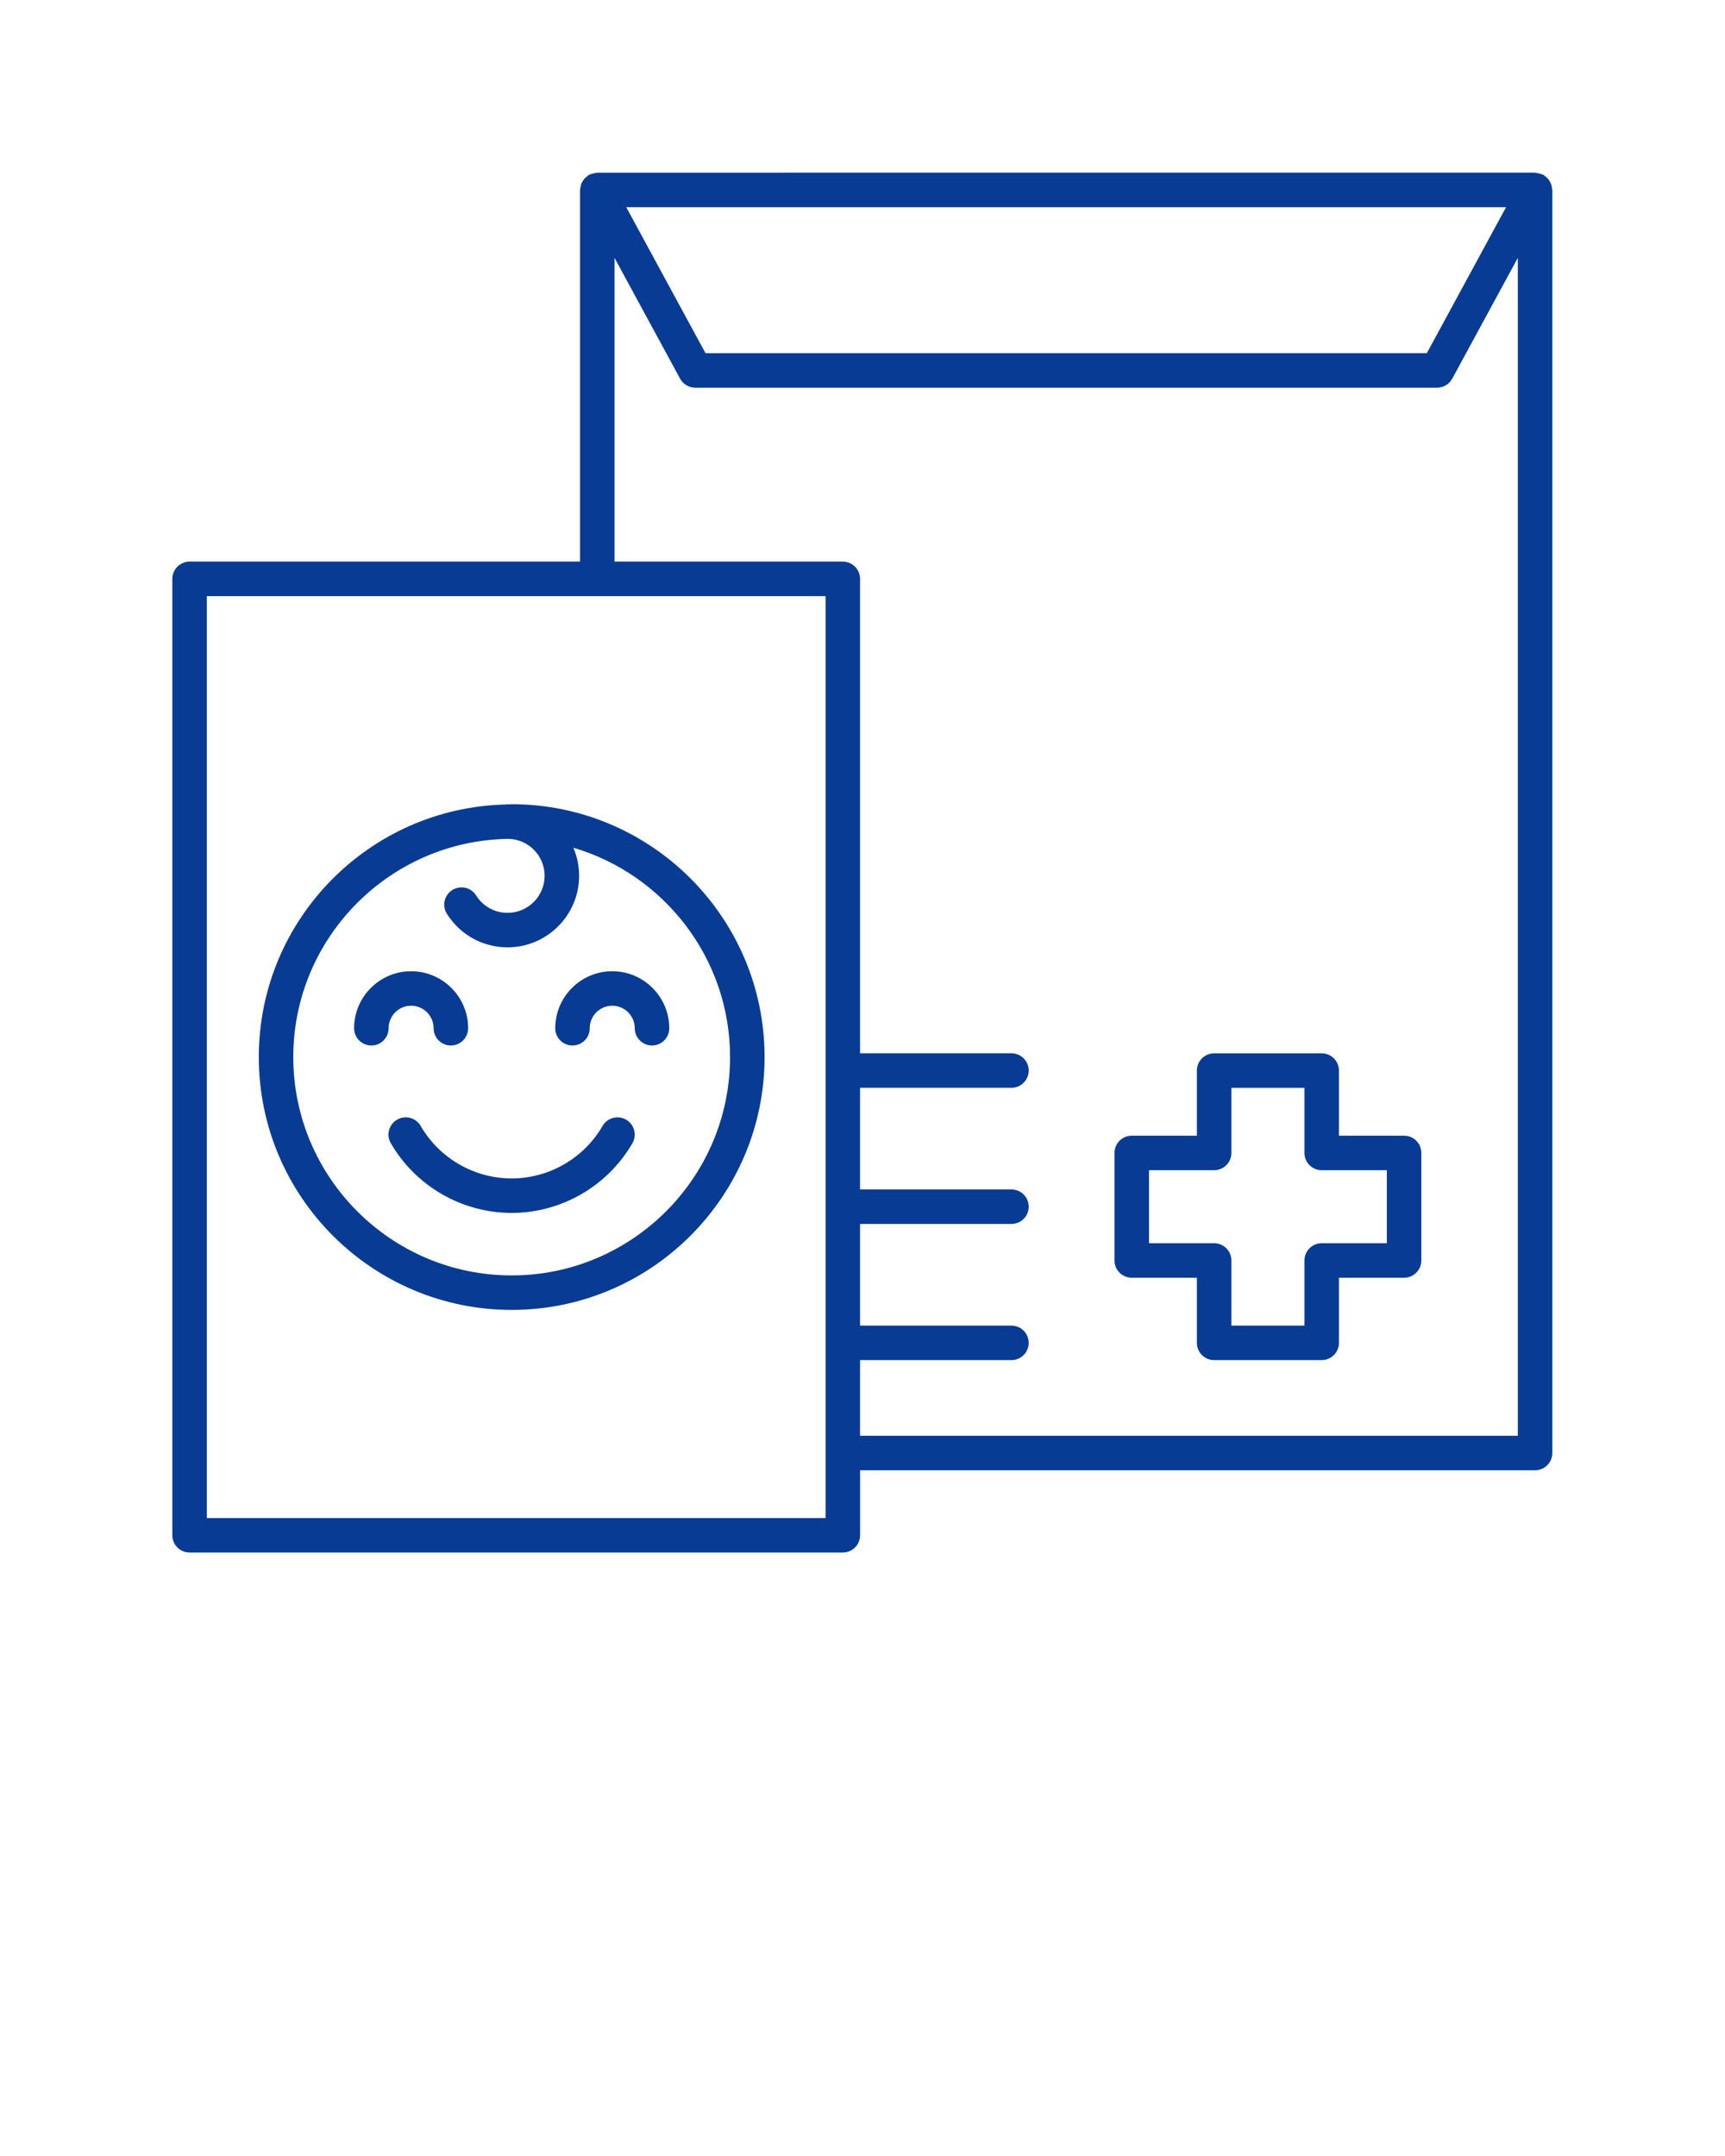 <svg xmlns="http://www.w3.org/2000/svg" xmlns:xlink="http://www.w3.org/1999/xlink" version="1.1" x="0px" y="0px" viewBox="0 0 100 125" style="enable-background:new 0 0 100 100; fill:#083b94;" xml:space="preserve"><path d="M81.396,65.845h-3.776v-3.775c0-0.553-0.448-1-1-1h-6.235c-0.552,0-1,0.447-1,1  v3.775H65.609c-0.552,0-1,0.447-1,1v6.235c0,0.553,0.448,1,1,1h3.776v3.776  c0,0.553,0.448,1,1,1h6.235c0.552,0,1-0.447,1-1v-3.776h3.776c0.552,0,1-0.447,1-1v-6.235  C82.396,66.292,81.949,65.845,81.396,65.845z M80.396,72.08h-3.776  c-0.552,0-1,0.447-1,1v3.776h-4.235v-3.776c0-0.553-0.448-1-1-1H66.609v-4.235h3.776  c0.552,0,1-0.447,1-1v-3.775h4.235v3.775c0,0.553,0.448,1,1,1h3.776V72.08z"/><path d="M89.922,10.677c-0.022-0.061-0.055-0.113-0.088-0.168  c-0.033-0.055-0.062-0.108-0.106-0.157c-0.047-0.053-0.103-0.092-0.16-0.134  c-0.036-0.027-0.061-0.063-0.102-0.085c-0.014-0.008-0.03-0.007-0.045-0.014  c-0.061-0.03-0.127-0.042-0.194-0.059c-0.064-0.016-0.126-0.035-0.191-0.038  c-0.017-0.001-0.031-0.01-0.048-0.01H34.624c-0.017,0-0.031,0.009-0.048,0.01  c-0.065,0.003-0.127,0.023-0.191,0.038c-0.067,0.017-0.133,0.03-0.193,0.059  c-0.015,0.007-0.031,0.006-0.045,0.014c-0.041,0.022-0.066,0.059-0.102,0.085  c-0.057,0.042-0.113,0.081-0.16,0.134c-0.043,0.048-0.073,0.102-0.106,0.157  c-0.033,0.055-0.066,0.107-0.088,0.168c-0.024,0.067-0.032,0.135-0.041,0.205  c-0.006,0.045-0.026,0.084-0.026,0.13v21.55H10.99c-0.552,0-1,0.447-1,1v55.45  c0,0.553,0.448,1,1,1h37.869c0.552,0,1-0.447,1-1v-3.77h39.131c0.552,0,1-0.447,1-1  V11.012c0-0.046-0.02-0.086-0.026-0.13  C89.954,10.811,89.946,10.743,89.922,10.677z M87.309,12.012l-4.595,8.466H40.899  l-4.595-8.466H87.309z M47.858,88.012H11.99V34.562h35.869V88.012z M49.858,83.242  v-4.386h8.777c0.552,0,1-0.447,1-1s-0.448-1-1-1h-8.777v-5.894h8.777c0.552,0,1-0.447,1-1  s-0.448-1-1-1h-8.777v-5.894h8.777c0.552,0,1-0.447,1-1s-0.448-1-1-1h-8.777V33.562  c0-0.553-0.448-1-1-1h-13.234V14.95l3.801,7.004  c0.175,0.322,0.512,0.523,0.879,0.523h43.005c0.367,0,0.704-0.201,0.879-0.523  l3.801-7.004v68.292H49.858z"/><path d="M24.386,65.28c-0.276-0.479-0.888-0.643-1.366-0.364  c-0.478,0.276-0.641,0.889-0.364,1.366c1.443,2.492,4.126,4.041,7.003,4.041  s5.56-1.548,7.002-4.04c0.277-0.478,0.114-1.09-0.364-1.366  c-0.478-0.278-1.09-0.113-1.366,0.364c-1.086,1.876-3.106,3.042-5.272,3.042  S25.473,67.157,24.386,65.28z"/><path d="M33.188,60.616c0.552,0,1-0.447,1-1c0-0.72,0.585-1.306,1.305-1.306  s1.305,0.586,1.305,1.306c0,0.553,0.448,1,1,1s1-0.447,1-1  c0-1.822-1.483-3.306-3.305-3.306S32.188,57.794,32.188,59.616  C32.188,60.169,32.635,60.616,33.188,60.616z"/><path d="M21.528,60.616c0.552,0,1-0.447,1-1c0-0.72,0.585-1.306,1.305-1.306  s1.305,0.586,1.305,1.306c0,0.553,0.448,1,1,1s1-0.447,1-1  c0-1.822-1.483-3.306-3.305-3.306s-3.305,1.483-3.305,3.306  C20.528,60.169,20.976,60.616,21.528,60.616z"/><path d="M29.663,75.946c8.083,0,14.66-6.576,14.66-14.66  c0-8.083-6.576-14.659-14.66-14.659c-0.054,0-0.106,0.008-0.16,0.008  c-0.027-0-0.053-0.008-0.08-0.008c-0.029,0-0.053,0.014-0.081,0.016  c-7.934,0.173-14.339,6.668-14.339,14.643  C15.003,69.37,21.58,75.946,29.663,75.946z M29.503,48.635  c1.147,0.043,2.069,0.983,2.069,2.141c0,1.186-0.964,2.149-2.149,2.149  c-0.744,0-1.425-0.377-1.822-1.009c-0.293-0.468-0.909-0.607-1.379-0.315  c-0.468,0.293-0.609,0.91-0.315,1.378c0.765,1.219,2.079,1.946,3.516,1.946  c2.288,0,4.149-1.861,4.149-4.149c0-0.577-0.12-1.127-0.334-1.627  c5.244,1.547,9.084,6.399,9.084,12.137c0,6.98-5.679,12.66-12.66,12.66  s-12.66-5.68-12.66-12.66C17.003,54.36,22.597,48.722,29.503,48.635z"/></svg>